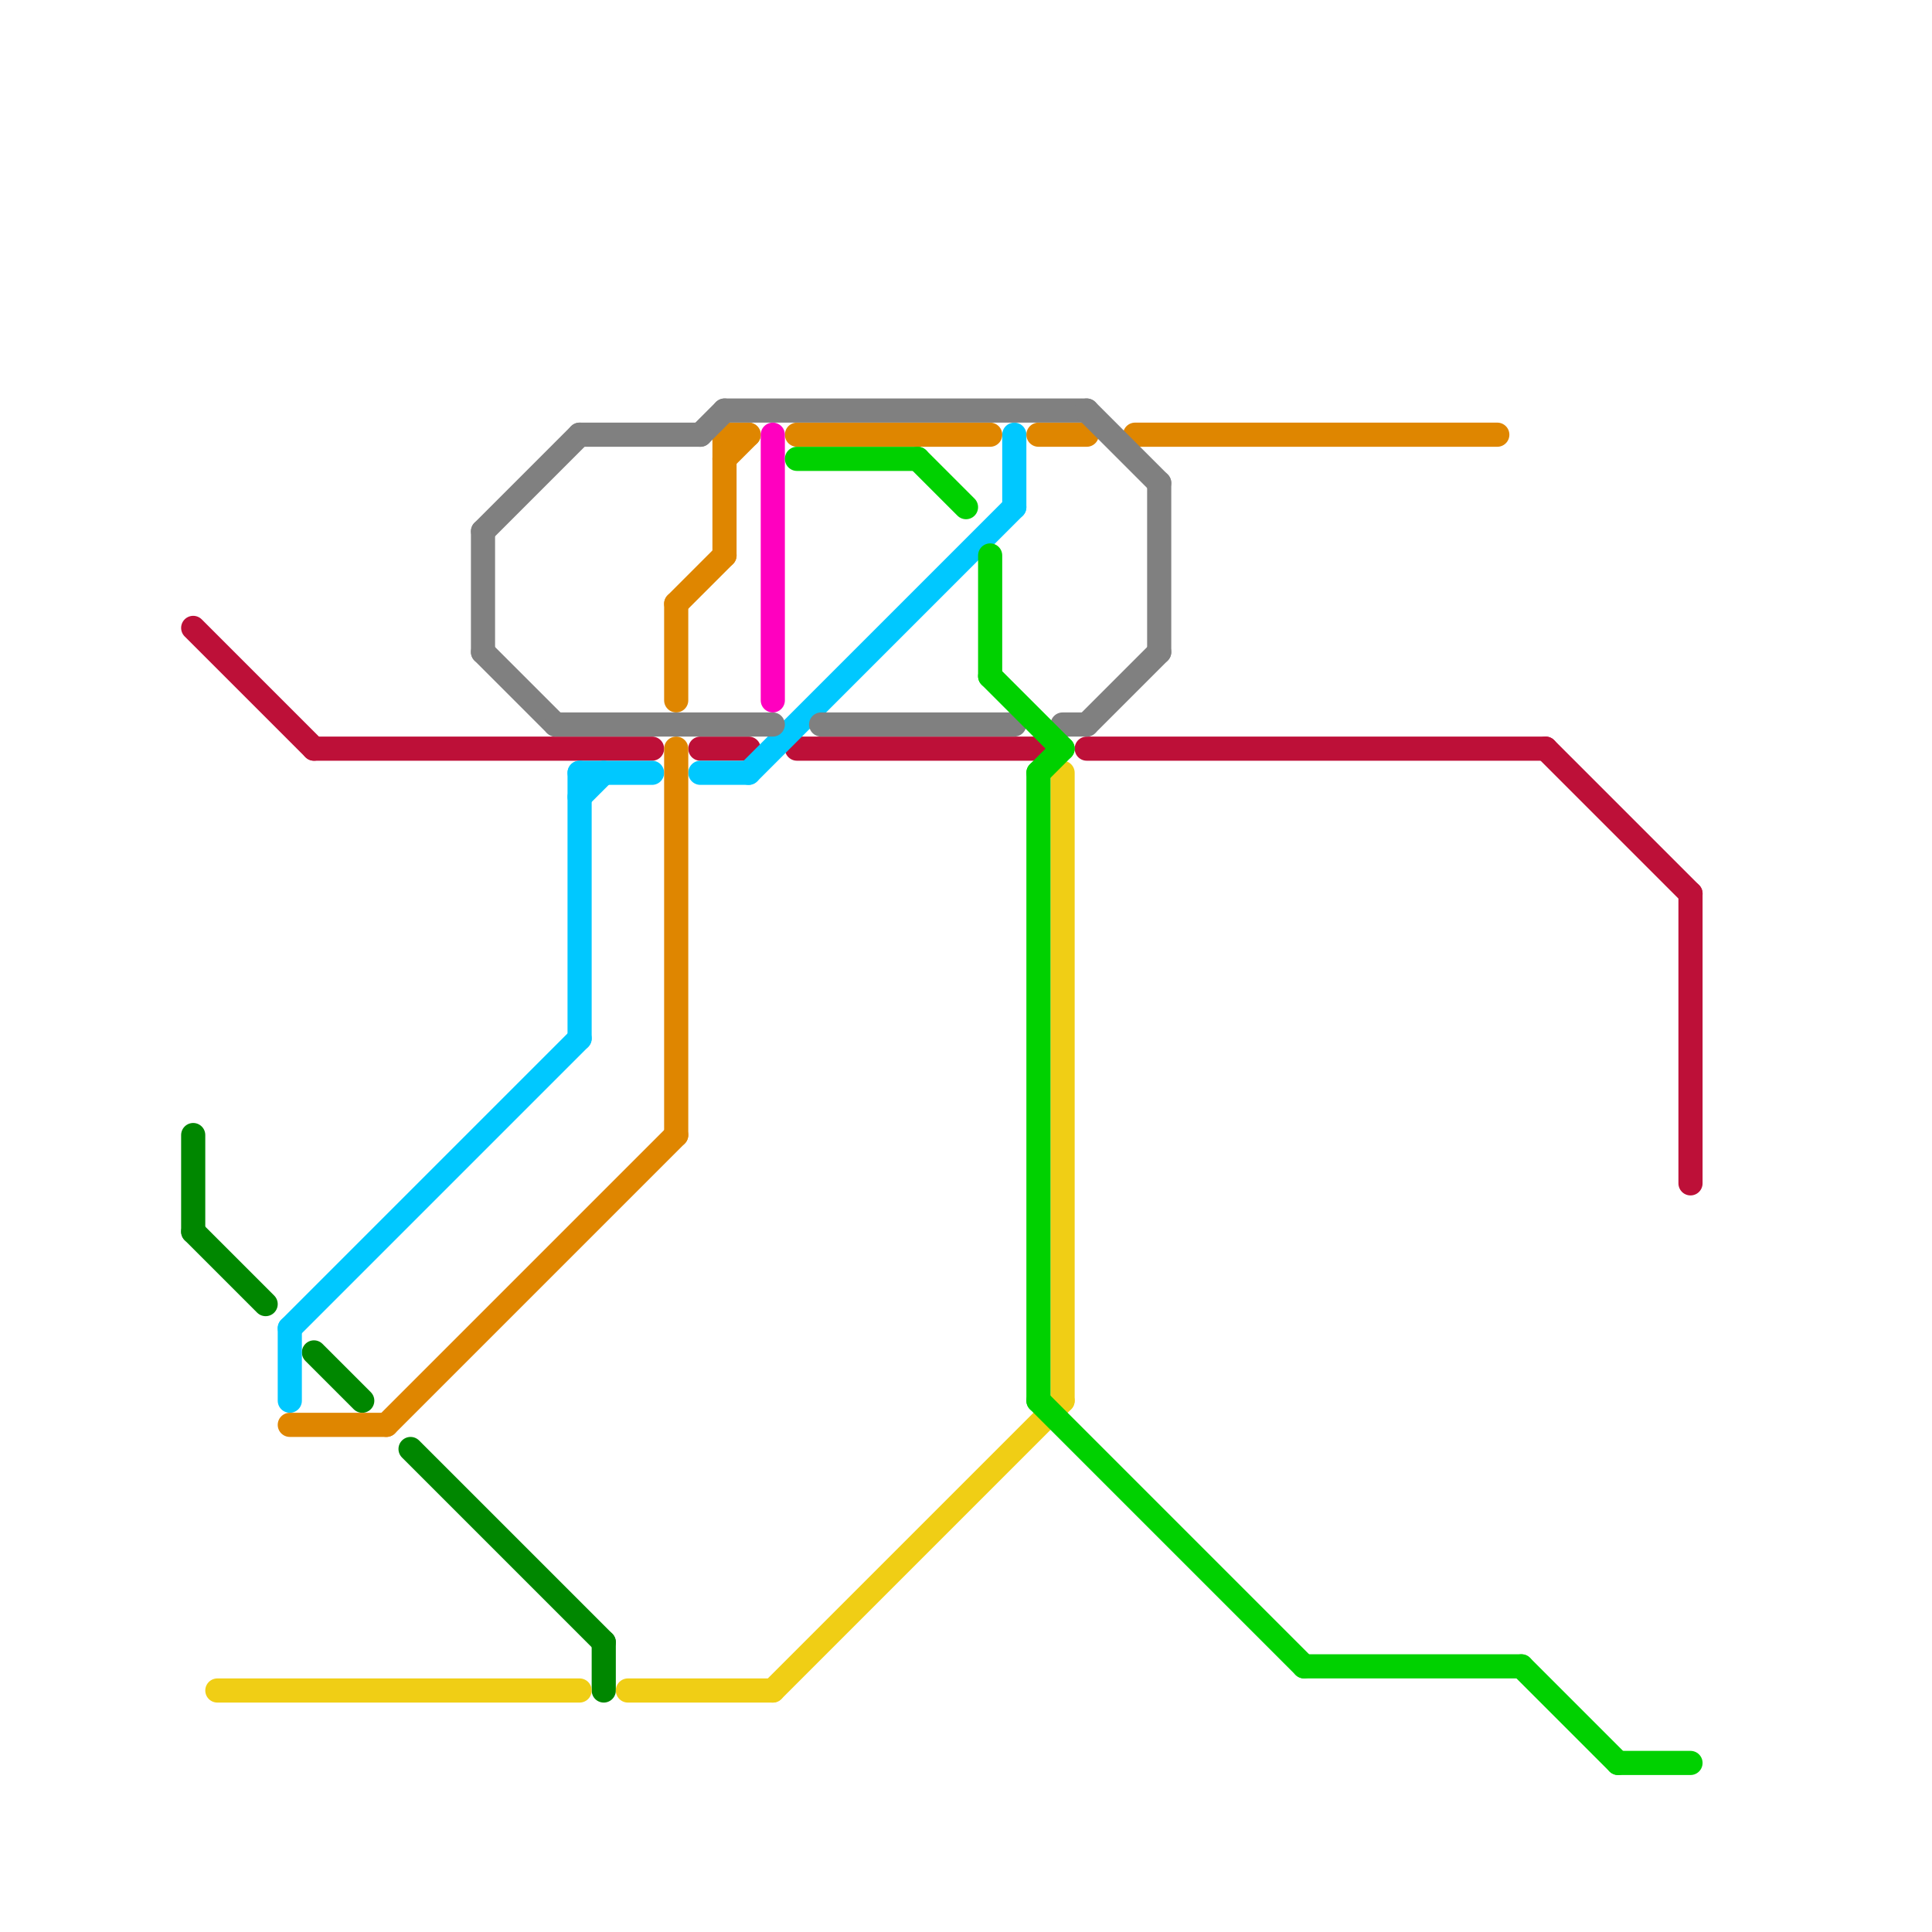 
<svg version="1.1" xmlns="http://www.w3.org/2000/svg" viewBox="0 0 80 80">
<style>text { font: 1px Helvetica; font-weight: 600; white-space: pre; dominant-baseline: central; } line { stroke-width: 1; fill: none; stroke-linecap: round; stroke-linejoin: round; } .c0 { stroke: #bd1038 } .c1 { stroke: #008700 } .c2 { stroke: #f0ce15 } .c3 { stroke: #00c8ff } .c4 { stroke: #df8600 } .c5 { stroke: #808080 } .c6 { stroke: #ff00bf } .c7 { stroke: #00d100 }</style><defs><g id="wm-xf"><circle r="1.2" fill="#000"/><circle r="0.9" fill="#fff"/><circle r="0.6" fill="#000"/><circle r="0.3" fill="#fff"/></g><g id="wm"><circle r="0.6" fill="#000"/><circle r="0.3" fill="#fff"/></g></defs><line class="c0" x1="45" y1="31" x2="64" y2="31"/><line class="c0" x1="13" y1="31" x2="27" y2="31"/><line class="c0" x1="70" y1="37" x2="70" y2="49"/><line class="c0" x1="33" y1="31" x2="43" y2="31"/><line class="c0" x1="8" y1="26" x2="13" y2="31"/><line class="c0" x1="29" y1="31" x2="31" y2="31"/><line class="c0" x1="64" y1="31" x2="70" y2="37"/><line class="c1" x1="17" y1="60" x2="25" y2="68"/><line class="c1" x1="8" y1="47" x2="8" y2="51"/><line class="c1" x1="13" y1="56" x2="15" y2="58"/><line class="c1" x1="8" y1="51" x2="11" y2="54"/><line class="c1" x1="25" y1="68" x2="25" y2="70"/><line class="c2" x1="44" y1="32" x2="44" y2="58"/><line class="c2" x1="26" y1="70" x2="32" y2="70"/><line class="c2" x1="32" y1="70" x2="44" y2="58"/><line class="c2" x1="9" y1="70" x2="24" y2="70"/><line class="c3" x1="12" y1="55" x2="24" y2="43"/><line class="c3" x1="24" y1="33" x2="25" y2="32"/><line class="c3" x1="24" y1="32" x2="24" y2="43"/><line class="c3" x1="31" y1="32" x2="42" y2="21"/><line class="c3" x1="12" y1="55" x2="12" y2="58"/><line class="c3" x1="29" y1="32" x2="31" y2="32"/><line class="c3" x1="42" y1="18" x2="42" y2="21"/><line class="c3" x1="24" y1="32" x2="27" y2="32"/><line class="c4" x1="33" y1="18" x2="41" y2="18"/><line class="c4" x1="30" y1="18" x2="30" y2="23"/><line class="c4" x1="43" y1="18" x2="45" y2="18"/><line class="c4" x1="30" y1="18" x2="31" y2="18"/><line class="c4" x1="47" y1="18" x2="62" y2="18"/><line class="c4" x1="12" y1="59" x2="16" y2="59"/><line class="c4" x1="28" y1="25" x2="30" y2="23"/><line class="c4" x1="30" y1="19" x2="31" y2="18"/><line class="c4" x1="28" y1="25" x2="28" y2="29"/><line class="c4" x1="16" y1="59" x2="28" y2="47"/><line class="c4" x1="28" y1="31" x2="28" y2="47"/><line class="c5" x1="29" y1="18" x2="30" y2="17"/><line class="c5" x1="30" y1="17" x2="45" y2="17"/><line class="c5" x1="45" y1="30" x2="48" y2="27"/><line class="c5" x1="48" y1="20" x2="48" y2="27"/><line class="c5" x1="44" y1="30" x2="45" y2="30"/><line class="c5" x1="20" y1="27" x2="23" y2="30"/><line class="c5" x1="20" y1="22" x2="24" y2="18"/><line class="c5" x1="24" y1="18" x2="29" y2="18"/><line class="c5" x1="23" y1="30" x2="32" y2="30"/><line class="c5" x1="34" y1="30" x2="42" y2="30"/><line class="c5" x1="20" y1="22" x2="20" y2="27"/><line class="c5" x1="45" y1="17" x2="48" y2="20"/><line class="c6" x1="32" y1="18" x2="32" y2="29"/><line class="c7" x1="38" y1="19" x2="40" y2="21"/><line class="c7" x1="43" y1="58" x2="54" y2="69"/><line class="c7" x1="41" y1="28" x2="44" y2="31"/><line class="c7" x1="67" y1="73" x2="70" y2="73"/><line class="c7" x1="43" y1="32" x2="43" y2="58"/><line class="c7" x1="41" y1="23" x2="41" y2="28"/><line class="c7" x1="63" y1="69" x2="67" y2="73"/><line class="c7" x1="43" y1="32" x2="44" y2="31"/><line class="c7" x1="33" y1="19" x2="38" y2="19"/><line class="c7" x1="54" y1="69" x2="63" y2="69"/>
</svg>
